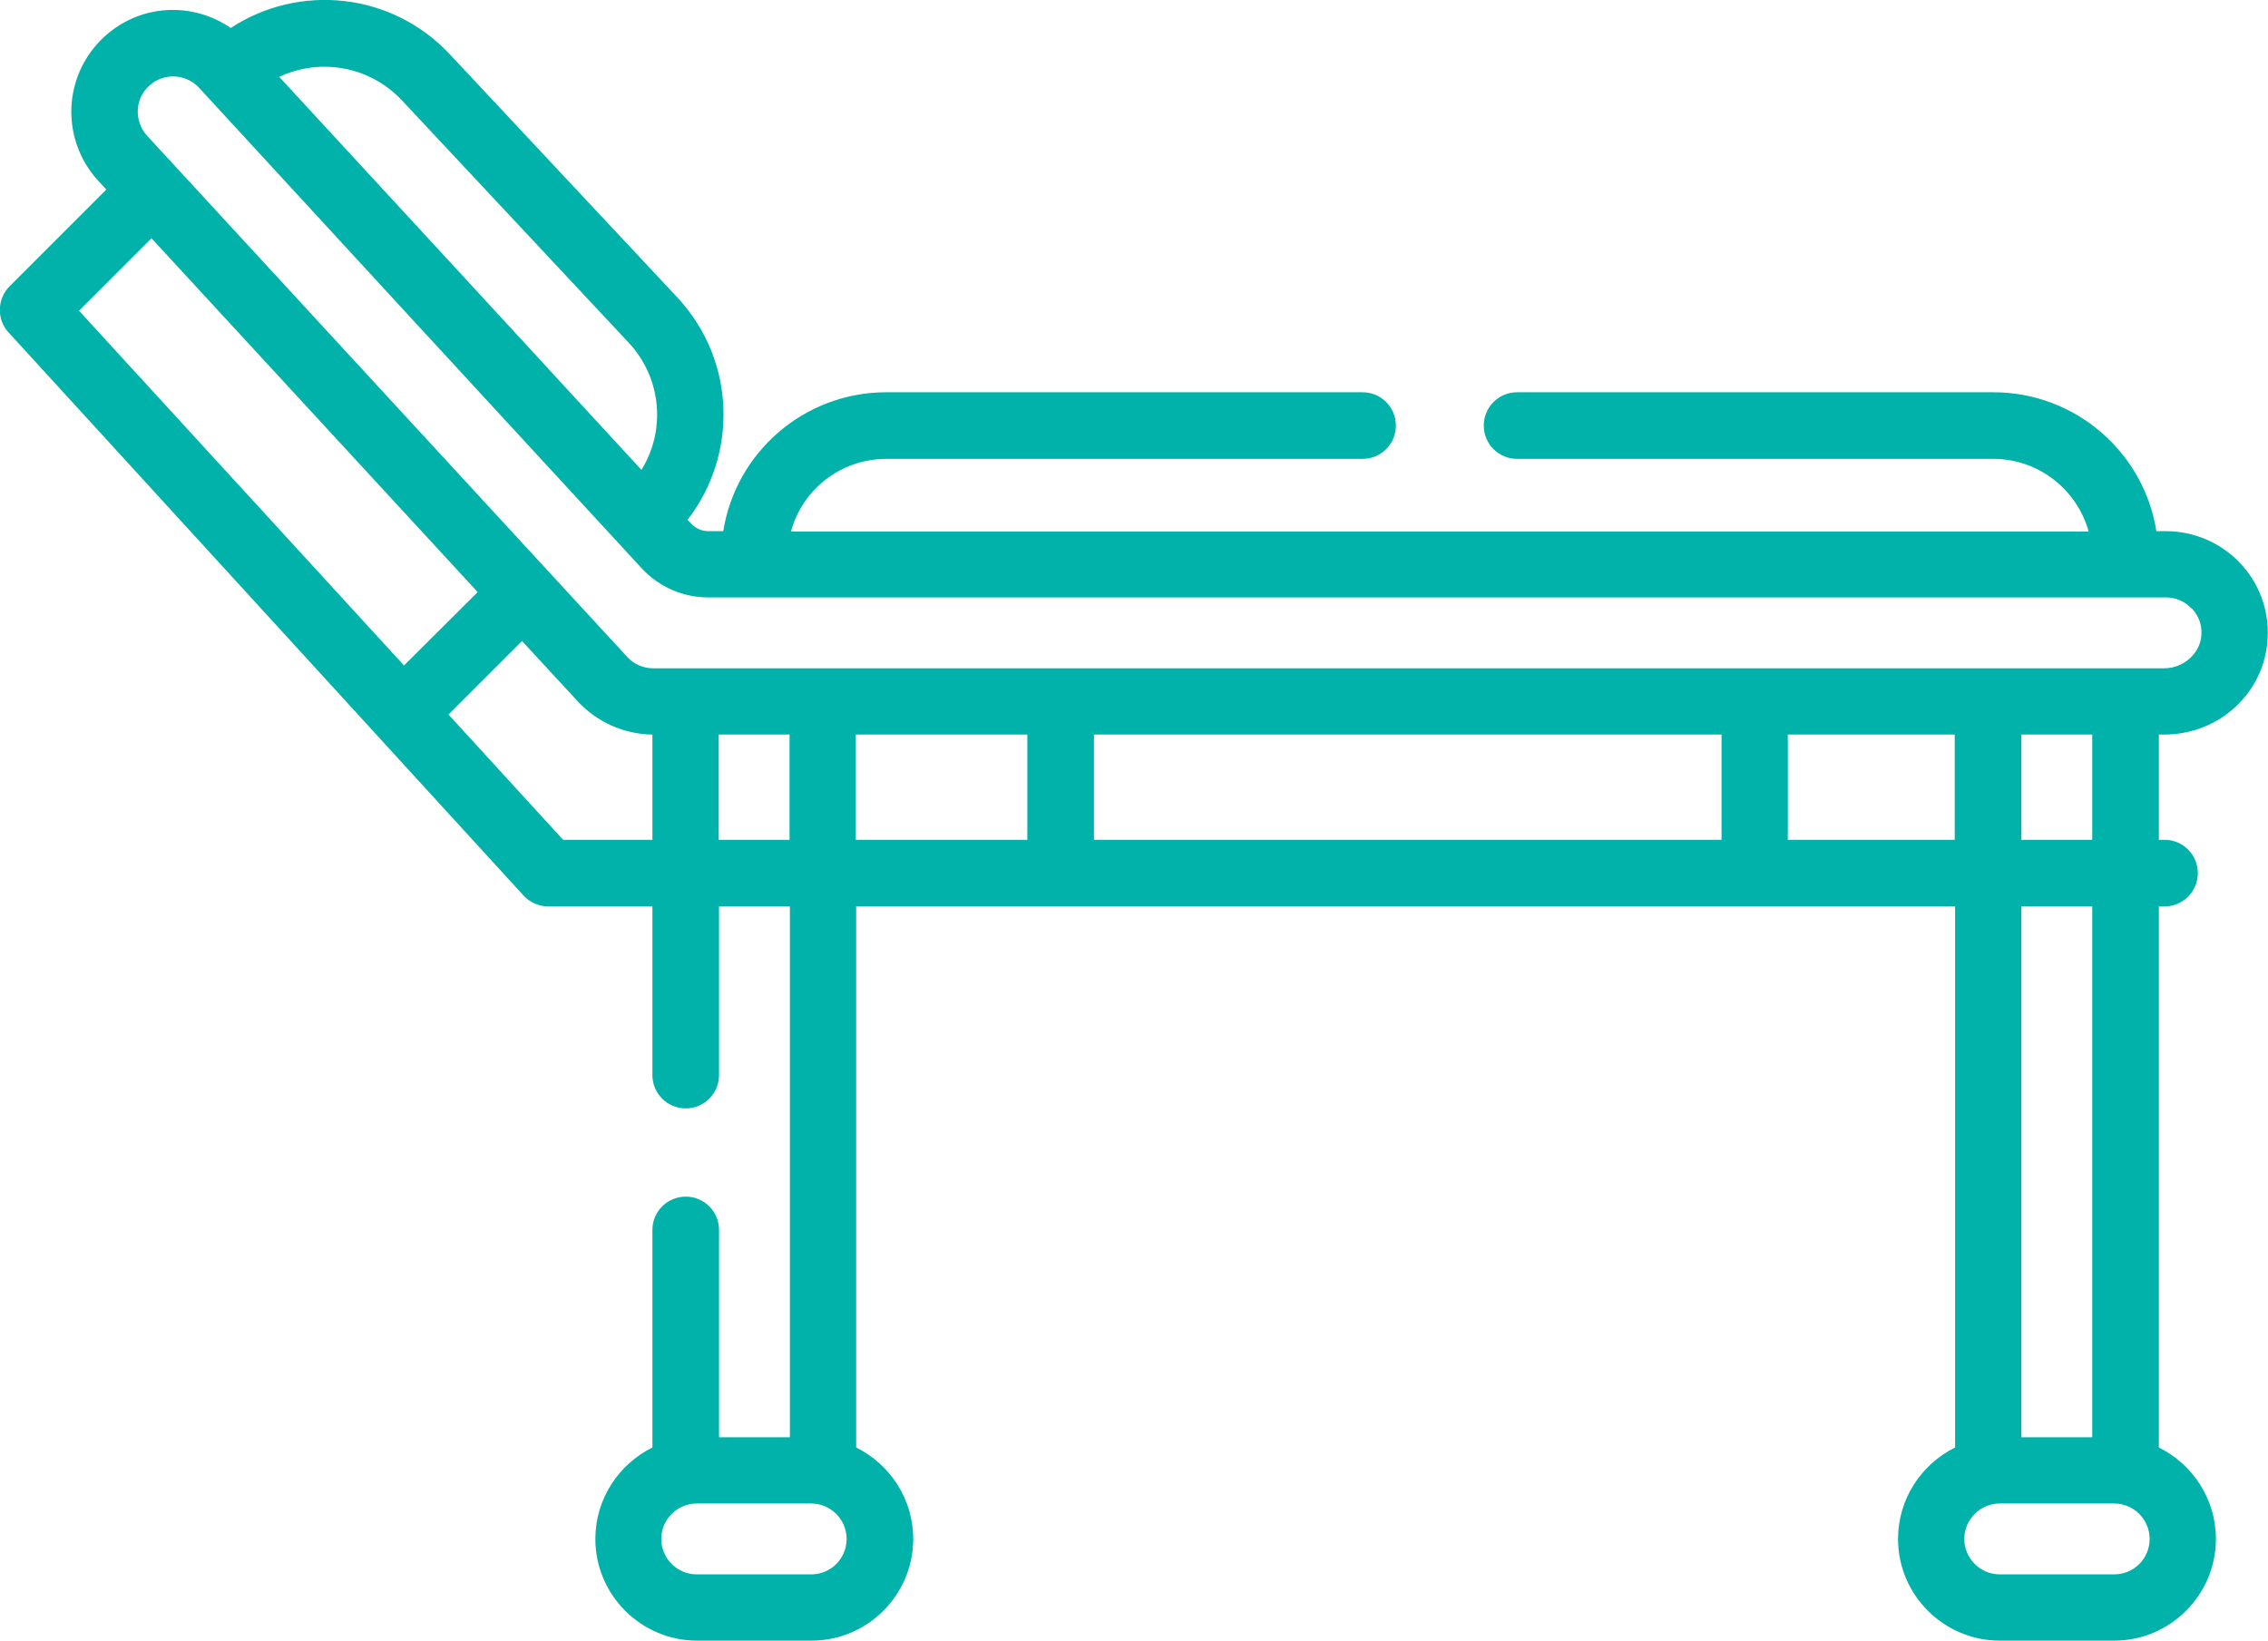 <svg xmlns="http://www.w3.org/2000/svg" id="Layer_2" data-name="Layer 2" viewBox="0 0 64 46.3"><defs><style>      .cls-1 {        fill: #00b2a9;        stroke-width: 0px;      }    </style></defs><g id="Layer_1-2" data-name="Layer 1"><path class="cls-1" d="m61.07,20.73c1.57,0,2.85-1.2,2.92-2.73.04-.79-.24-1.55-.79-2.12-.54-.57-1.3-.89-2.08-.89h-.27c-.35-2.22-2.28-3.92-4.6-3.92h-13.44c-.52,0-.94.42-.94.94s.42.94.94.94h13.44c1.28,0,2.36.87,2.69,2.05H22.32c.32-1.18,1.4-2.05,2.69-2.05h13.44c.52,0,.94-.42.94-.94,0-.52-.42-.94-.94-.94h-13.44c-2.32,0-4.25,1.7-4.6,3.92h-.42c-.19,0-.37-.08-.49-.22l-.1-.1c1.41-1.81,1.39-4.48-.29-6.28L12.7,1.54C11.05-.23,8.43-.47,6.51.79,5.44.05,3.96.1,2.94,1.04c-1.17,1.08-1.24,2.89-.17,4.06l.23.25L.27,8.08c-.35.35-.37.93-.03,1.3l14.54,15.9c.18.19.43.3.69.3h2.94v4.76c0,.52.42.94.94.94s.94-.42.94-.94v-4.76h2v14.98h-2v-5.85c0-.52-.42-.94-.94-.94s-.94.42-.94.94v6.14c-.95.47-1.61,1.45-1.61,2.58,0,1.58,1.29,2.87,2.87,2.87h3.23c1.58,0,2.87-1.29,2.87-2.87,0-1.13-.66-2.11-1.61-2.58v-15.27h31.01v15.27c-.95.47-1.61,1.45-1.61,2.58,0,1.58,1.29,2.87,2.87,2.87h3.23c1.58,0,2.87-1.29,2.87-2.87,0-1.13-.66-2.11-1.61-2.58v-15.27h.16c.52,0,.94-.42.94-.94,0-.52-.42-.94-.94-.94h-.16v-2.97h.16s0,0,0,0Zm-5.64,22.7c0-.55.45-1,1-1h3.23c.54,0,1,.44,1,1s-.45,1-1,1h-3.23c-.55,0-1-.45-1-1Zm3.61-17.85v14.98h-2v-14.98h2Zm-2-1.88v-2.97h2v2.97h-2Zm-6.59-2.97h4.71v2.97h-4.71v-2.97Zm-19.58,0h17.71v2.97h-17.71v-2.97Zm-6.72,0h4.84v2.97h-4.84v-2.97Zm-1.26,21.7c.54,0,1,.44,1,1s-.45,1-1,1h-3.23c-.55,0-1-.45-1-1,0-.56.46-1,1-1h3.23Zm-2.61-21.7h2v2.97h-2v-2.97Zm-7.63-.56l2.08-2.08,1.58,1.71c.54.58,1.3.92,2.1.93v2.97h-2.52s-3.23-3.53-3.23-3.53ZM4.28,6.73l9.2,9.98-2.08,2.07L2.23,8.77l2.04-2.04Zm13.82,6.53c-.4-.44-9.82-10.66-10.22-11.09,1.11-.53,2.52-.33,3.45.65l6.41,6.85c.95,1.02,1.04,2.5.36,3.59Zm43.75,3.91c.19.2.29.46.27.74-.02.52-.5.95-1.05.95-.99,0-41.44,0-42.64,0-.28,0-.55-.12-.73-.32L4.15,3.83c-.37-.41-.35-1.04.06-1.41.4-.37,1.03-.35,1.41.06.26.29,12.22,13.27,12.49,13.56.48.52,1.16.82,1.87.82h41.14c.28,0,.53.11.72.31h0Z"></path></g></svg>